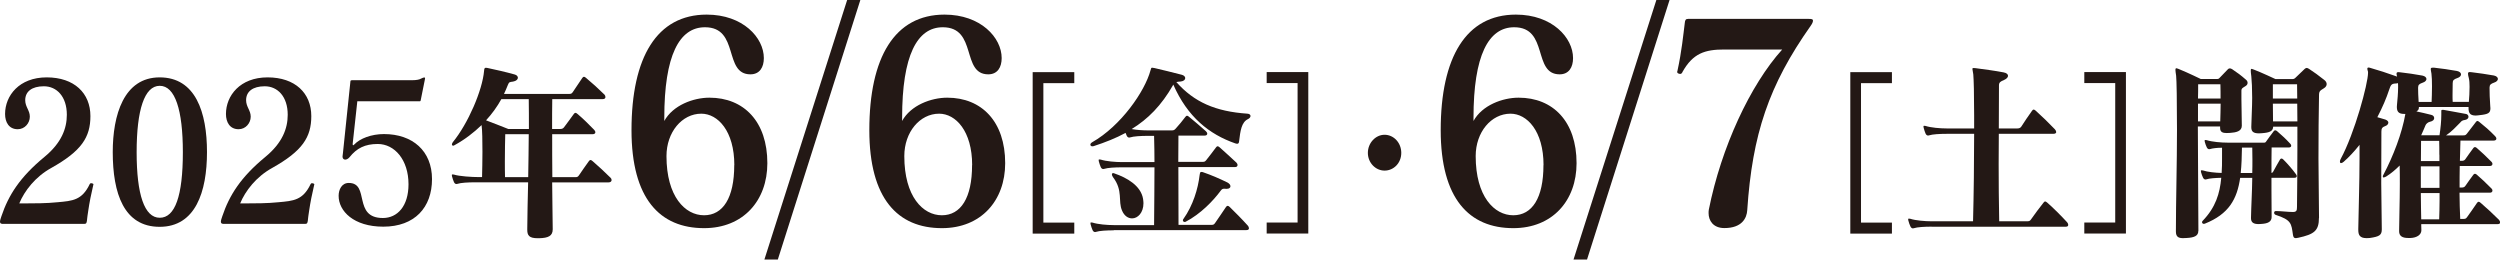 <?xml version="1.0" encoding="UTF-8"?>
<svg id="_レイヤー_2" data-name="レイヤー 2" xmlns="http://www.w3.org/2000/svg" viewBox="0 0 320.19 33.24">
  <defs>
    <style>
      .cls-1 {
        fill: #231815;
        stroke-width: 0px;
      }
    </style>
  </defs>
  <g id="_レイヤー_" data-name="&amp;lt;レイヤー&amp;gt;">
    <g>
      <g>
        <path class="cls-1" d="m.25,28.66c-.16,0-.25-.1-.25-.27s.09-.42.18-.69c.91-2.71,2.37-5.01,5.51-7.6,2.19-1.8,2.87-3.65,2.87-5.4,0-2.34-1.3-3.65-2.94-3.65-1.53,0-2.39.67-2.39,1.78,0,.86.59,1.31.59,2.1v.02c0,.81-.64,1.6-1.55,1.6-1.12,0-1.62-.89-1.62-1.95,0-2.34,1.8-4.69,5.33-4.69s5.6,2.02,5.6,4.96c0,2.71-1.14,4.47-5.01,6.64-2.05,1.13-3.44,2.94-4.1,4.54h.8c1,0,2.71,0,4.12-.15,1.89-.17,3.12-.25,4.1-2.32.05-.07.09-.12.16-.12.05,0,.09,0,.14.02.11.02.18.07.18.15,0,0-.02.02-.02.05-.27,1.13-.5,2.29-.64,3.26-.09.52-.14.99-.18,1.36-.05.27-.09.37-.3.37H.25Z"/>
        <path class="cls-1" d="m14.44,19.48c0-4.74,1.41-9.57,6.01-9.57s6.06,4.47,6.06,9.57-1.48,9.57-6.06,9.57-6.01-4.27-6.01-9.57Zm8.98.02c0-5.43-1-8.51-2.96-8.51s-2.96,3.08-2.96,8.51,1,8.39,2.96,8.39,2.96-2.79,2.96-8.39Z"/>
        <path class="cls-1" d="m28.54,28.66c-.16,0-.25-.1-.25-.27s.09-.42.18-.69c.91-2.71,2.37-5.01,5.51-7.6,2.19-1.8,2.87-3.65,2.87-5.4,0-2.34-1.3-3.65-2.94-3.65-1.53,0-2.39.67-2.39,1.78,0,.86.59,1.31.59,2.1v.02c0,.81-.64,1.6-1.55,1.6-1.12,0-1.62-.89-1.62-1.95,0-2.34,1.8-4.69,5.33-4.69s5.6,2.02,5.6,4.96c0,2.71-1.14,4.47-5.01,6.64-2.05,1.13-3.44,2.94-4.1,4.54h.8c1,0,2.71,0,4.12-.15,1.89-.17,3.12-.25,4.1-2.32.05-.07.09-.12.16-.12.05,0,.09,0,.14.02.11.02.18.07.18.15,0,0-.02.02-.02.05-.27,1.13-.5,2.29-.64,3.26-.09.52-.14.99-.18,1.36-.05.27-.09.37-.3.37h-10.59Z"/>
        <path class="cls-1" d="m45.76,13.01l-.59,5.4v.07c0,.07.02.12.07.12.02,0,.07-.02.14-.1.73-.77,2.19-1.33,3.8-1.33,3.65,0,6.15,2.15,6.15,5.77s-2.21,6.09-6.24,6.09c-3.8,0-5.72-2-5.72-3.95,0-.79.39-1.65,1.3-1.65,2.73,0,.48,4.49,4.37,4.49,1.85,0,3.28-1.51,3.28-4.32,0-3.13-1.78-5.16-3.94-5.16-1.64,0-2.69.54-3.62,1.7-.14.17-.36.3-.52.3-.07,0-.14,0-.21-.05-.11-.07-.16-.2-.16-.35s.05-.3.05-.42l.96-9.2c0-.1.05-.15.27-.15h7.7c.43,0,.87-.07,1.07-.2.21-.1.32-.15.41-.15s.11.05.11.12-.02.15-.05.27c-.11.54-.36,1.8-.5,2.49-.02.15-.07.17-.14.17h-8Z"/>
        <path class="cls-1" d="m70.72,23.35c0,2.17.07,4.24.07,5.97v.05c0,.86-.59,1.11-1.73,1.14h-.21c-1.09,0-1.32-.37-1.32-1.09v-.1c0-1.73.07-3.8.11-5.97h-6.79c-.89,0-1.82.05-2.28.2-.05,0-.07.02-.11.02-.14,0-.25-.1-.32-.25-.09-.2-.18-.47-.25-.74-.02-.07-.02-.12-.02-.17s.02-.07.09-.07h.02s.09,0,.16.02c.68.22,2.32.32,3.17.32h.43c.02-.91.05-2.1.05-3.23,0-1.41-.02-2.74-.11-3.43-1,.96-2.14,1.85-3.46,2.57-.07.05-.14.07-.18.07-.09,0-.16-.07-.16-.17,0-.07.05-.17.11-.27,1.96-2.39,3.8-6.66,4.01-9.15.02-.3.07-.39.23-.39.05,0,.11,0,.18.02.96.2,2.37.52,3.51.84.27.07.41.25.41.42,0,.2-.21.42-.62.49-.43.07-.5.02-.66.42-.16.39-.32.79-.5,1.16h8.32c.23,0,.34-.02.48-.22.41-.59.8-1.21,1.23-1.83.07-.1.14-.15.21-.15s.16.05.27.15c.77.64,1.57,1.36,2.37,2.15.07.07.11.2.11.3,0,.15-.09.27-.39.27h-6.42c-.02,1.14-.02,2.42-.02,3.82h1.05c.23,0,.36-.07.48-.22.34-.44.89-1.21,1.25-1.7.07-.1.14-.15.21-.15s.16.05.27.15c.62.52,1.39,1.26,2.12,2.02.07.07.16.2.16.32s-.09.25-.36.25h-5.17c0,1.78,0,3.65.02,5.5h2.92c.23,0,.34-.02.48-.22.39-.57.84-1.23,1.28-1.83.07-.1.14-.15.21-.15s.16.05.27.15c.77.67,1.53,1.36,2.32,2.15.07.07.11.17.11.27,0,.15-.11.3-.39.3h-7.2Zm-2.98-6.83c0-1.41,0-2.69-.02-3.82h-3.51c-.55.99-1.21,1.9-1.96,2.71,1.25.47,2.85,1.11,2.85,1.11h2.64Zm-.09,6.17c.02-1.85.07-3.75.07-5.5h-3.01c-.02.76-.05,2.05-.05,3.48,0,.67,0,1.36.02,2.02h2.96Z"/>
      </g>
      <g>
        <path class="cls-1" d="m85.07,15.51c1.11-2.04,3.74-3,5.79-3,4.42,0,7.42,3.07,7.42,8.39,0,4.79-3.09,8.32-8.1,8.32-5.66,0-9.3-3.77-9.3-12.55,0-9.34,3.25-14.8,9.63-14.8,4.65,0,7.32,2.96,7.32,5.57,0,1.16-.52,2.08-1.72,2.08-3.48,0-1.37-6.03-5.82-6.03-3.29,0-5.21,3.6-5.21,11.6v.42Zm8.98,5.64c0-4.37-2.11-6.59-4.23-6.59-2.47,0-4.46,2.36-4.46,5.43,0,5.18,2.38,7.58,4.81,7.58s3.87-2.22,3.87-6.42Z"/>
        <path class="cls-1" d="m97.9,33.24L108.5,0h1.69l-10.57,33.24h-1.72Z"/>
        <path class="cls-1" d="m115.53,15.51c1.11-2.04,3.74-3,5.79-3,4.42,0,7.42,3.07,7.42,8.39,0,4.79-3.09,8.32-8.1,8.32-5.66,0-9.3-3.77-9.3-12.55,0-9.34,3.25-14.8,9.63-14.8,4.65,0,7.32,2.96,7.32,5.57,0,1.16-.52,2.08-1.72,2.08-3.48,0-1.37-6.03-5.82-6.03-3.29,0-5.21,3.6-5.21,11.6v.42Zm8.98,5.64c0-4.37-2.11-6.59-4.23-6.59-2.47,0-4.46,2.36-4.46,5.43,0,5.18,2.38,7.58,4.81,7.58s3.87-2.22,3.87-6.42Z"/>
      </g>
      <g>
        <path class="cls-1" d="m132.26,29.91V9.24h5.33v1.41h-3.96v17.86h3.96v1.41h-5.33Z"/>
        <path class="cls-1" d="m142.64,29.5c-.89,0-1.82.05-2.28.2-.05,0-.07.02-.11.02-.14,0-.25-.1-.32-.25-.09-.2-.18-.47-.25-.74-.02-.07-.02-.12-.02-.17s.02-.07.09-.07h.02s.09,0,.16.02c.68.22,1.87.32,2.71.32h5.17c.02-2.89.05-5.08.05-7.4h-4.17c-.89,0-1.82.05-2.28.2-.05,0-.07.02-.11.02-.14,0-.25-.1-.32-.25-.09-.2-.18-.47-.25-.74-.02-.07-.02-.12-.02-.17s.02-.07.09-.07h.02s.09,0,.16.02c.68.22,1.87.32,2.71.32h4.17c0-1.06-.02-2.15-.05-3.36h-.8c-.89,0-1.82.05-2.28.2-.05,0-.07.02-.11.02-.14,0-.25-.1-.32-.25-.05-.1-.09-.22-.14-.35-1.23.67-2.6,1.21-4.1,1.7-.07.02-.11.02-.16.02-.16,0-.25-.1-.25-.22,0-.1.07-.2.23-.3,3.69-2.1,6.74-6.51,7.47-9.2.07-.27.09-.35.21-.35.07,0,.16.02.32.05,1.16.27,2.16.52,3.49.86.27.07.43.25.43.42,0,.2-.18.39-.57.44-.21.02-.39.02-.57.07,2.28,2.57,5.01,3.77,9.11,4.05.27.02.39.15.39.3,0,.12-.11.3-.32.39-.84.4-.98,1.5-1.14,2.84-.02.25-.11.32-.25.32-.07,0-.16-.02-.25-.05-3.33-1.16-6.11-3.38-7.93-7.53,0,.02-.02.02-.02.05-1.5,2.64-3.23,4.37-5.31,5.65.66.12,1.46.17,2.07.17h3.08c.23,0,.32-.05.48-.22.41-.44.87-1.01,1.25-1.51.07-.1.14-.15.21-.15s.16.05.27.15c.71.57,1.32,1.11,2.14,1.83.11.1.18.22.18.32,0,.15-.11.25-.39.25h-3.3c0,1.18-.02,2.27-.02,3.36h3.1c.23,0,.32-.02.48-.22.41-.52.87-1.11,1.25-1.63.07-.1.14-.15.21-.15s.16.05.27.15c.62.54,1.44,1.31,2.14,1.95.07.07.14.2.14.3,0,.15-.09.27-.34.27h-7.24c0,2.27,0,4.52.02,7.4h4.19c.23,0,.34-.02.48-.22.5-.69.98-1.46,1.41-2.07.07-.1.14-.15.21-.15s.18.05.27.15c.68.67,1.53,1.51,2.32,2.39.07.07.14.22.14.32,0,.15-.07.25-.34.25h-16.97Zm1.07-2.52c-.55-1.26.16-2.54-1.16-4.29-.09-.12-.14-.25-.14-.35s.05-.17.16-.17c.07,0,.11.02.18.05,1.57.54,3.37,1.55,3.65,3.26.02.2.05.37.05.54,0,1.23-.73,1.95-1.46,1.95-.5,0-1-.32-1.28-.99Zm13.4-2.79c-.11,0-.23-.02-.3-.02-.23,0-.32.05-.48.27-.93,1.26-2.55,2.96-4.49,3.97-.05.02-.09.02-.11.02-.14,0-.23-.1-.23-.22,0-.05.02-.12.07-.17,1.23-1.73,1.87-3.87,2.07-5.6.05-.3.07-.42.21-.42.05,0,.11,0,.18.02,1.14.39,2.16.84,3.17,1.33.27.15.39.32.39.49s-.16.32-.43.32h-.05Z"/>
        <path class="cls-1" d="m162.23,29.91v-1.41h3.96V10.64h-3.96v-1.41h5.33v20.68h-5.33Z"/>
        <path class="cls-1" d="m177.33,21.85c-1.16,0-2.14-1.01-2.14-2.27s.98-2.32,2.14-2.32,2.14,1.01,2.14,2.32-.98,2.27-2.14,2.27Z"/>
      </g>
      <g>
        <path class="cls-1" d="m188.71,15.51c1.11-2.04,3.74-3,5.79-3,4.42,0,7.42,3.07,7.42,8.39,0,4.79-3.09,8.32-8.1,8.32-5.66,0-9.3-3.77-9.3-12.55,0-9.34,3.25-14.8,9.63-14.8,4.65,0,7.32,2.96,7.32,5.57,0,1.16-.52,2.08-1.72,2.08-3.48,0-1.37-6.03-5.82-6.03-3.29,0-5.21,3.6-5.21,11.6v.42Zm8.98,5.64c0-4.37-2.11-6.59-4.23-6.59-2.47,0-4.46,2.36-4.46,5.43,0,5.18,2.38,7.58,4.81,7.58s3.87-2.22,3.87-6.42Z"/>
        <path class="cls-1" d="m201.53,33.24L212.14,0h1.69l-10.57,33.24h-1.72Z"/>
        <path class="cls-1" d="m220.83,6.34c-2.47,0-4,.49-5.33,2.85-.07.18-.16.28-.33.28-.06,0-.1-.04-.16-.04-.13-.04-.2-.11-.2-.21,0-.04,0-.07.03-.14.55-2.5.75-4.65.94-6.13.03-.39.13-.53.42-.53h15.45c.39,0,.55.04.55.21,0,.14-.06.35-.29.67-5.37,7.61-7.48,13.89-8.13,23.62-.06,1.02-.68,2.29-2.93,2.29-1.46,0-2.02-.99-2.02-1.9,0-.18,0-.32.03-.46,1.59-7.97,5.3-15.97,9.4-20.51h-7.45Z"/>
      </g>
      <g>
        <path class="cls-1" d="m236.98,29.91V9.24h5.33v1.41h-3.96v17.86h3.96v1.41h-5.33Z"/>
        <path class="cls-1" d="m247.39,29.03c-.89,0-1.82.05-2.28.2-.05,0-.07.02-.11.02-.14,0-.25-.1-.32-.25-.09-.2-.21-.49-.27-.76-.02-.07-.02-.12-.02-.17s.02-.07.09-.07h.02s.09,0,.16.02c.68.22,1.87.32,2.71.32h5.33c.09-3.45.14-7.62.14-11.2h-3.51c-.89,0-1.82.05-2.28.2-.05,0-.07.02-.11.02-.14,0-.25-.1-.32-.25-.09-.2-.18-.49-.25-.76-.02-.07-.02-.12-.02-.17s.02-.07.09-.07h.02s.09,0,.16.02c.68.22,1.87.32,2.71.32h3.51v-1.7c0-2.62-.05-4.61-.11-5.23-.05-.37-.11-.59-.11-.69s.05-.12.16-.12c.07,0,.14,0,.25.02,1.12.15,2.44.32,3.58.54.39.07.57.25.57.44s-.18.39-.52.54c-.43.17-.64.3-.64.67,0,1.21-.02,3.16-.02,5.53h2.39c.18,0,.36-.05.48-.22.36-.57.91-1.38,1.39-2.05.07-.1.14-.15.2-.15s.16.05.27.15c.8.72,1.71,1.6,2.46,2.39.11.12.16.25.16.35,0,.12-.11.22-.36.22h-6.99c0,1.21-.02,2.52-.02,3.87,0,2.37.02,4.86.07,7.33h3.58c.23,0,.34-.02.48-.22.43-.62,1.16-1.6,1.62-2.17.07-.1.14-.15.2-.15s.16.05.27.15c.77.67,1.8,1.7,2.55,2.52.07.07.14.22.14.32,0,.15-.07.25-.34.25h-17.13Z"/>
        <path class="cls-1" d="m266.95,29.91v-1.41h3.96V10.64h-3.96v-1.41h5.33v20.68h-5.33Z"/>
        <path class="cls-1" d="m281.55,29.59c0,.62-.52.84-1.48.89-.16,0-.32.02-.48.02-.55,0-.91-.15-.91-.84v-.07c0-3.7.14-8.83.14-12.98,0-3.6-.05-6.42-.11-6.91-.05-.35-.09-.59-.09-.74,0-.17.05-.22.11-.22s.18.05.32.1c1.16.47,2.82,1.28,2.82,1.28h2.05c.21,0,.27-.05.36-.15.39-.42.73-.77,1.07-1.11.07-.07.14-.1.23-.1s.18.02.3.1c.64.42,1.16.81,1.75,1.33.16.12.23.27.23.42s-.07.3-.27.42c-.34.22-.52.27-.52.59v1.11c0,1.04.05,2.15.05,3.36v.02c0,.72-.77.86-1.48.91-.16,0-.32.02-.46.02-.5,0-.84-.12-.84-.64v-.2h-2.85c0,4.47.07,9.67.07,13.32v.05Zm-.02-18.8c0,.57,0,1.18-.02,1.83h2.89c0-.62,0-1.23-.02-1.83h-2.85Zm-.02,2.49v2.27h2.85c.02-.81.05-1.58.05-2.27h-2.89Zm9.43,14.51c0,.57-.41.84-1.32.89-.14,0-.25.02-.34.02-.64,0-.98-.2-.98-.74v-.1c.02-1.38.14-3.26.16-5.08h-1.55c-.39,2.71-1.44,4.64-4.53,5.87-.05.02-.09.02-.14.02-.11,0-.21-.1-.21-.2,0-.07.02-.15.09-.2,1.64-1.7,2.19-3.48,2.37-5.5-.77.02-1.53.07-1.91.2-.05,0-.07.02-.11.02-.14,0-.25-.1-.32-.25-.09-.2-.18-.42-.25-.69-.02-.07-.02-.12-.02-.17s.02-.07.09-.07h.02s.09,0,.16.02c.59.2,1.59.3,2.39.32.05-.62.05-1.23.05-1.9v-1.33c-.61,0-1.21.07-1.53.17-.05,0-.07.02-.11.02-.14,0-.25-.1-.32-.25-.09-.2-.18-.42-.25-.69-.02-.07-.02-.12-.02-.17s.02-.07.09-.07h.02s.09,0,.16.02c.68.22,1.87.32,2.71.32h4.58c.14,0,.23,0,.32-.15.27-.4.59-.81.98-1.33.05-.07.11-.1.18-.1s.14.02.23.1c.55.49,1.03.89,1.71,1.63.07.07.11.17.11.25,0,.12-.11.22-.32.22h-2.19c-.02.91-.02,2.05-.02,3.26.07-.02.16-.05.21-.15.3-.54.59-1.09.89-1.58.05-.07.11-.12.18-.12s.16.05.23.12c.64.64,1.18,1.28,1.62,1.88.07.1.11.17.11.25,0,.15-.11.22-.32.22h-2.92v1.63c0,1.26.02,2.47.02,3.36v.02Zm-2.48-5.63c.02-.59.02-1.18.02-1.73s-.02-1.06-.02-1.53h-1.32c-.02,1.18-.05,2.27-.16,3.26h1.48Zm8.54,5.75c0,1.65-.62,2.1-2.64,2.54-.11.02-.23.05-.3.05-.3,0-.34-.17-.39-.44-.21-1.43-.18-1.88-2.21-2.54-.14-.05-.2-.17-.2-.27,0-.12.07-.22.23-.22h.02c.66,0,1.5.12,2.16.12.46,0,.52-.2.52-.64.02-2,.05-4.52.05-7.23v-3.06h-3.1c-.02.57-.43.77-1.46.84-.14,0-.25.02-.34.02-.73,0-1-.22-1-.77v-.12c.02-1.14.11-2.47.11-3.65s-.05-2.2-.11-2.76c-.05-.35-.07-.59-.07-.74,0-.17.02-.22.11-.22.05,0,.16.05.3.1.82.3,2.76,1.21,2.76,1.21h2.12c.21,0,.3-.05.41-.15.34-.32.84-.79,1.21-1.16.09-.07.16-.12.25-.12s.18.05.3.12c.64.42,1.23.84,1.94,1.41.21.15.32.35.32.54s-.11.39-.36.54c-.48.3-.62.35-.62.91-.05,2.42-.07,5.23-.07,8.14,0,2.52.07,5.06.07,7.45v.1Zm-5.9-17.12v1.83h3.12c0-.62-.02-1.23-.02-1.83h-3.1Zm0,2.49c0,.77.02,1.53.02,2.27h3.12c0-.77-.02-1.5-.02-2.27h-3.12Z"/>
        <path class="cls-1" d="m310.1,28.75c.02.27.02.52.02.72v.02c0,.57-.57.96-1.39.99h-.3c-.75,0-1.16-.25-1.16-.86v-.05c0-1.31.09-3.78.09-6,0-.86,0-1.68-.02-2.37-.52.52-1.09,1.01-1.73,1.41-.14.07-.25.12-.32.12s-.11-.05-.11-.12c0-.05.02-.15.09-.25,1.25-2.37,2.37-5.28,2.8-7.77h-.18c-.75,0-.91-.37-.91-.91,0-.1.02-.2.02-.3.05-.52.14-1.41.14-2.2,0-.2,0-.37-.02-.54-.05.02-.14.05-.23.05-.62.02-.68.17-.91.84-.32.99-.84,2.22-1.5,3.48.36.1.87.25,1.02.3.27.1.39.25.39.39,0,.17-.14.35-.34.42-.46.17-.55.32-.55.74,0,1.58-.02,4.05-.02,6.64,0,1.97.07,4,.07,5.82v.07c0,.74-.34.91-1.53,1.09-.16.02-.3.02-.41.02-.91,0-1.07-.44-1.07-1.06v-.15c.02-1.8.16-5.87.16-9.06v-1.68c-.64.81-1.32,1.55-2.03,2.17-.14.12-.25.17-.34.17s-.14-.07-.14-.2c0-.07.02-.2.09-.32,1.8-3.31,3.51-9.67,3.51-11.05,0-.07,0-.15-.02-.2-.05-.12-.07-.25-.07-.32,0-.1.05-.15.16-.15.07,0,.14.02.23.05.96.27,2.21.67,3.42,1.11-.05-.17-.07-.27-.07-.37,0-.15.07-.2.25-.2.07,0,.14.02.21.02.93.1,1.91.25,2.85.42.34.07.52.25.52.44,0,.17-.16.37-.48.47-.43.15-.59.27-.59.64,0,.49.02,1.11.07,1.83h1.66c.02-.49.05-1.26.05-2,0-.64-.02-1.26-.07-1.63-.05-.3-.09-.47-.09-.59s.07-.17.23-.17h.21c.93.1,1.98.25,2.92.42.34.07.52.25.52.44,0,.17-.16.37-.48.47-.43.15-.59.27-.59.64,0,.35-.02.94-.02,1.55,0,.3,0,.59.02.86h2.07c.05-.54.09-1.28.09-1.92,0-.44-.02-.84-.09-1.11-.07-.27-.11-.44-.11-.57,0-.17.07-.22.23-.22.07,0,.14.02.23.02.96.12,1.91.25,2.85.42.34.07.52.25.52.44,0,.17-.16.37-.48.47-.43.15-.59.27-.59.64,0,.57.02,1.53.09,2.37,0,.1.02.17.02.27,0,.62-.27.77-1.37.89-.21.02-.36.05-.52.05-.77,0-.91-.39-.91-.94v-.15h-6.36v.07c0,.25-.11.37-.32.49.59.12,1.21.27,1.89.44.25.05.39.22.39.42s-.16.39-.55.47c-.27.05-.5.3-.55.42-.16.4-.41.94-.57,1.31h2.35c.14-.94.23-1.83.23-2.62v-.49c0-.1.02-.15.16-.15h.11c.91.15,1.98.37,2.85.52.23.02.36.2.36.37s-.14.35-.43.4c-.43.05-.5.2-.64.35-.52.52-1.07,1.14-1.8,1.63h2.19c.23,0,.32-.02.48-.22.34-.44.75-.99,1.14-1.48.07-.1.14-.15.2-.15s.16.05.27.15c.71.57,1.23,1.01,2,1.8.07.07.16.2.16.32s-.09.25-.36.25h-4.24c-.02.74-.05,1.63-.07,2.59h.21c.16,0,.36-.02.48-.2.32-.44.66-.96,1.05-1.46.07-.07.11-.1.18-.1s.14.02.23.1c.57.49,1.16,1.04,1.91,1.8.07.07.11.17.11.25,0,.15-.11.27-.32.27h-3.87c-.02.89-.02,1.83-.02,2.76h.25c.16,0,.36-.02.48-.2.32-.44.66-.96,1.05-1.46.07-.07.11-.1.18-.1s.14.02.23.1c.57.49,1.16,1.04,1.91,1.8.07.07.11.17.11.25,0,.15-.11.27-.32.27h-3.9c0,1.21.05,2.39.09,3.36h.39c.23,0,.34-.02.48-.22.41-.54.84-1.21,1.28-1.83.07-.1.14-.15.21-.15s.16.05.27.15c.77.67,1.53,1.36,2.32,2.15.07.07.16.22.16.35s-.09.22-.36.22h-9.73Zm2.32-8.93c0-.67,0-1.26-.02-1.78h-2.32c0,.76,0,1.65-.02,2.59h2.37v-.81Zm.02,1.48h-2.39v2.76h2.39v-2.76Zm0,3.43h-2.39c.02,1.26.02,2.42.05,3.36h2.3c.02-.72.05-1.53.05-2.39v-.96Z"/>
      </g>
    </g>
  </g>
</svg>
